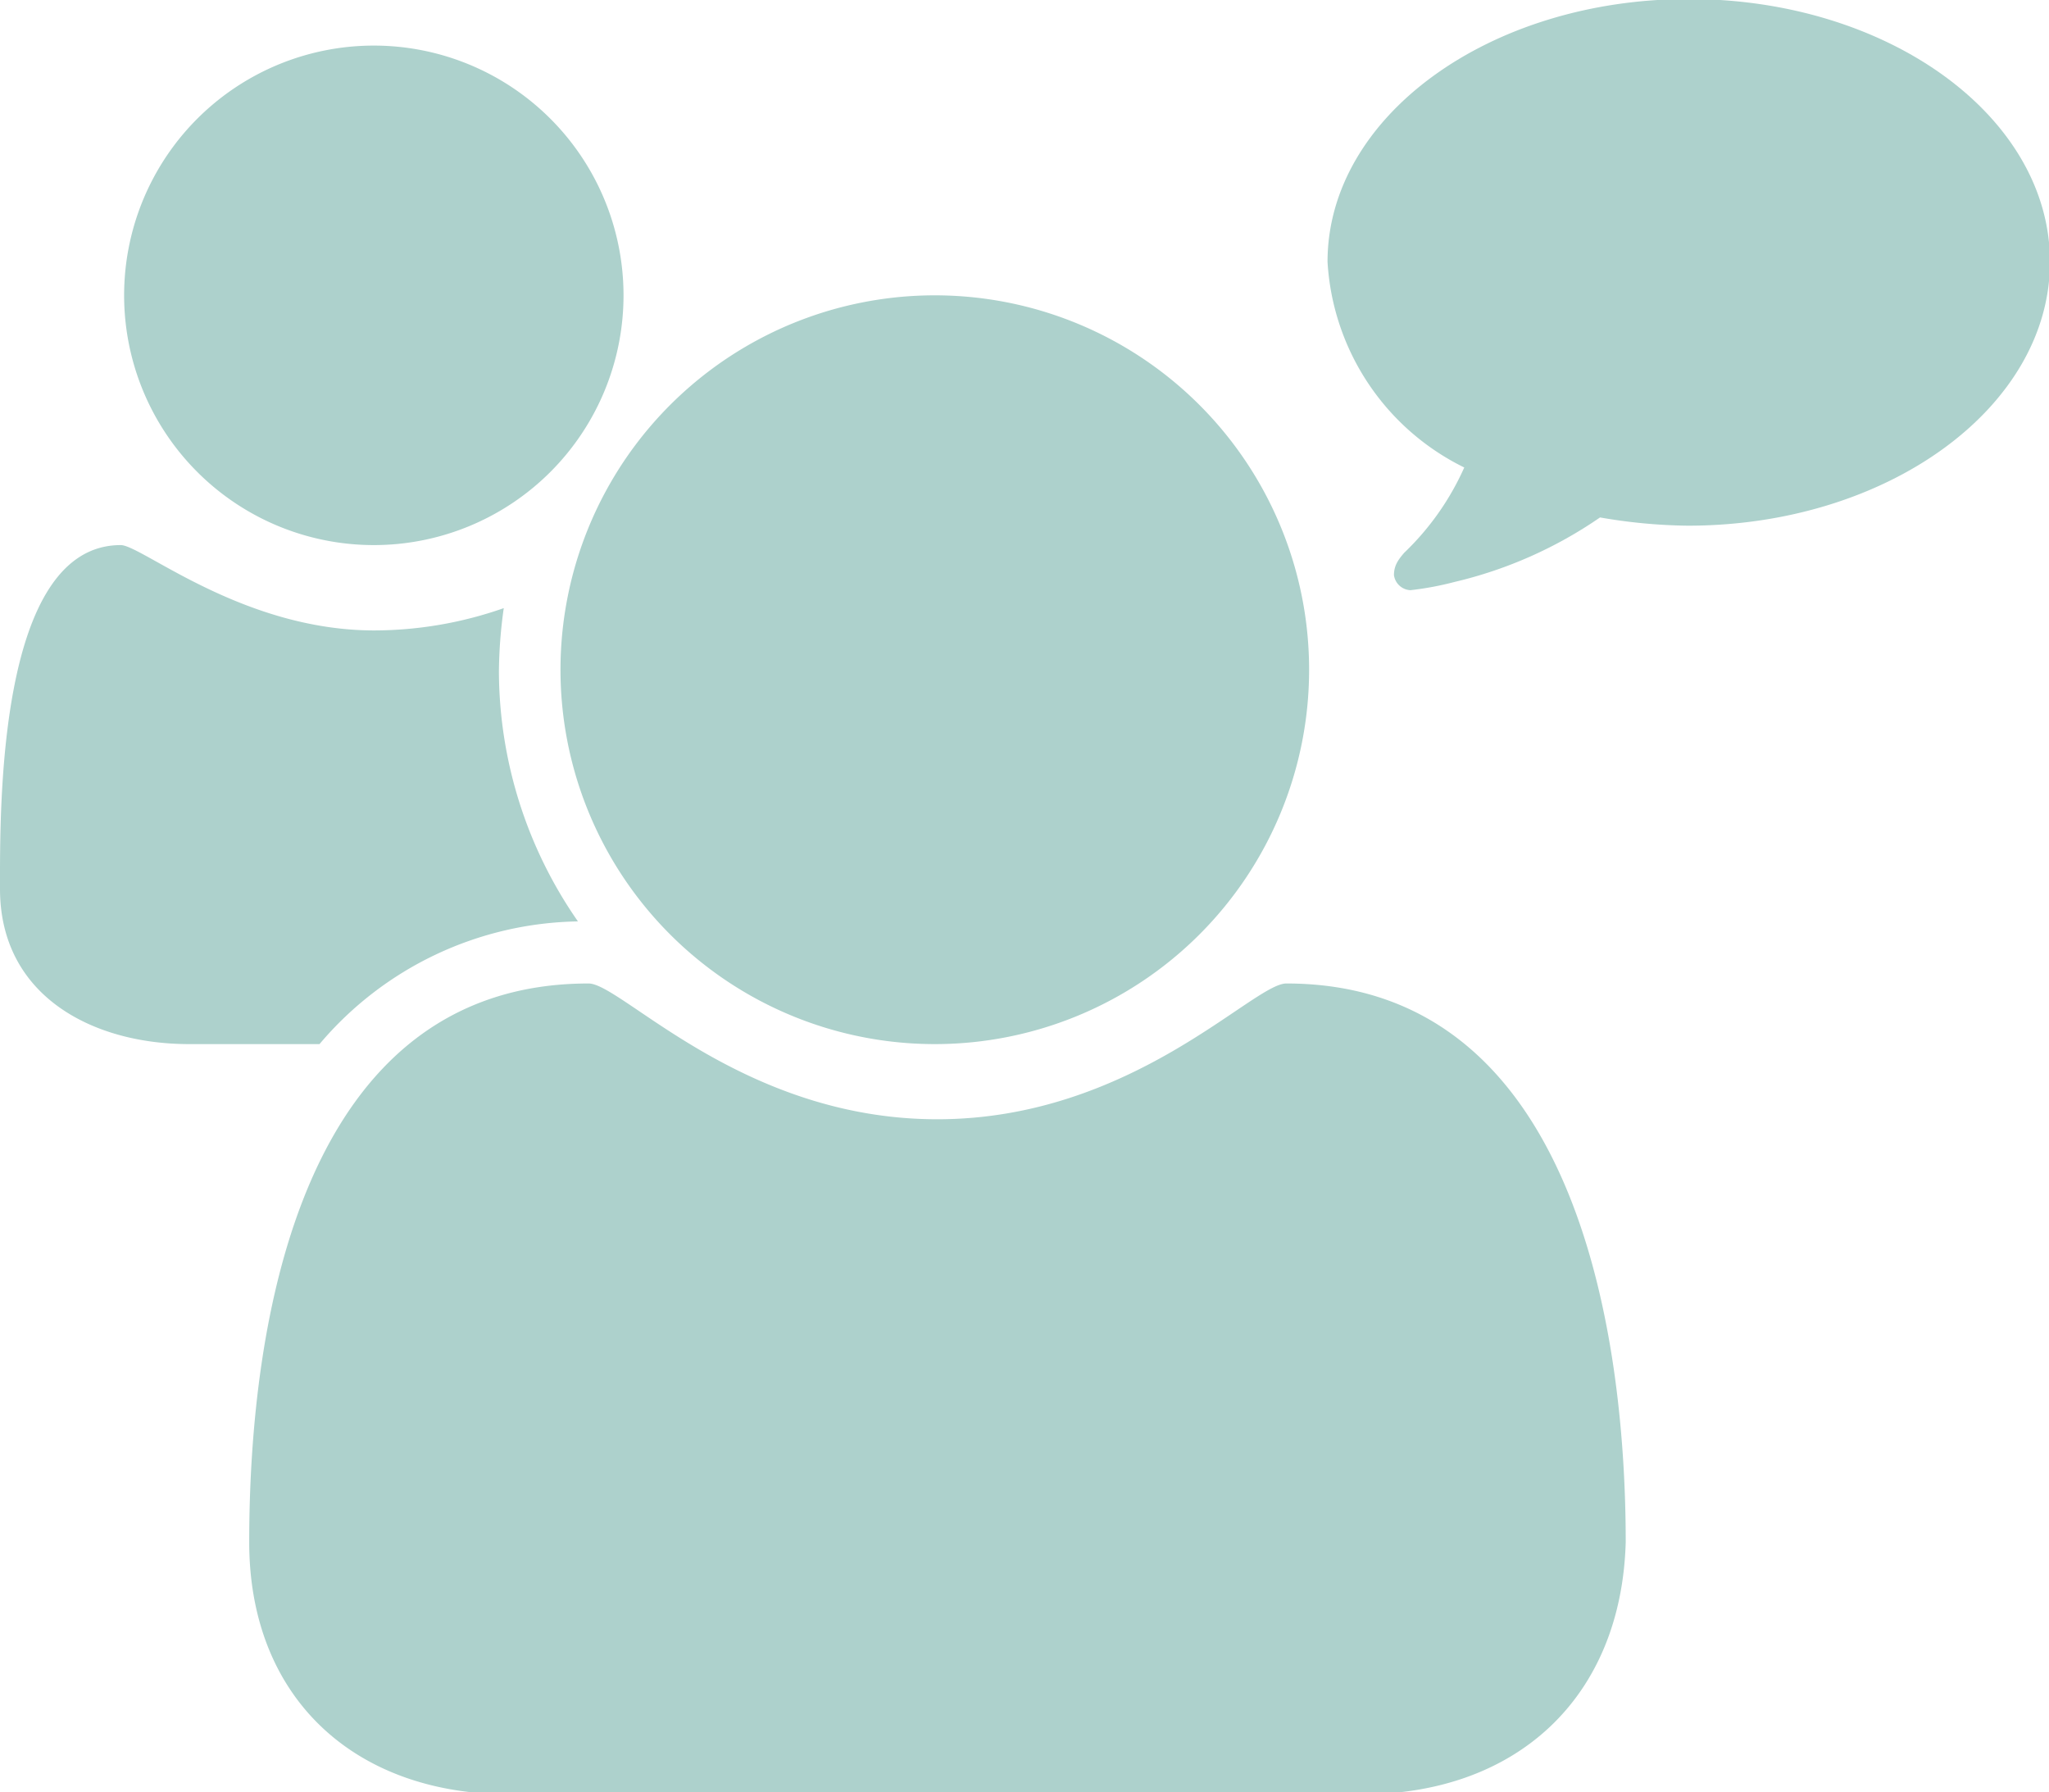 <?xml version="1.0" encoding="UTF-8"?> <svg xmlns="http://www.w3.org/2000/svg" id="Layer_1" data-name="Layer 1" viewBox="0 0 42.26 36.96"><defs><style>.cls-1{fill:#add1cc;}</style></defs><title>local-therapy-cbt-services-green</title><path class="cls-1" d="M6.59,21.53H3.9c-2,0-3.9-1-3.9-3.2,0-1.62-.06-7.09,2.49-7.09C2.92,11.24,5,13,7.72,13a8.1,8.1,0,0,0,2.67-.46,9.77,9.77,0,0,0-.1,1.32A9.07,9.07,0,0,0,11.92,19,7.12,7.12,0,0,0,6.59,21.53ZM7.72,11.24A5.15,5.15,0,1,1,12.86,6.1,5.15,5.15,0,0,1,7.72,11.24ZM28.08,37H10.51c-3.21,0-5.37-2-5.37-5.2,0-4.54,1.07-11.52,7-11.52.68,0,3.17,2.8,7.19,2.8s6.51-2.8,7.2-2.8c5.88,0,7,7,7,11.52C33.44,35,31.29,37,28.08,37ZM19.29,21.53A7.72,7.72,0,1,1,27,13.81,7.72,7.72,0,0,1,19.29,21.53Z"></path><path class="cls-1" d="M34.81,10.84A11.18,11.18,0,0,1,33,10.67,8.85,8.85,0,0,1,30,12a6.38,6.38,0,0,1-.91.17h0a.36.36,0,0,1-.34-.31c0-.2.09-.32.21-.46a5.57,5.57,0,0,0,1.24-1.76,5.05,5.05,0,0,1-2.82-4.24c0-3,3.34-5.42,7.45-5.42s7.45,2.42,7.45,5.42S38.93,10.84,34.81,10.84Z"></path></svg> 